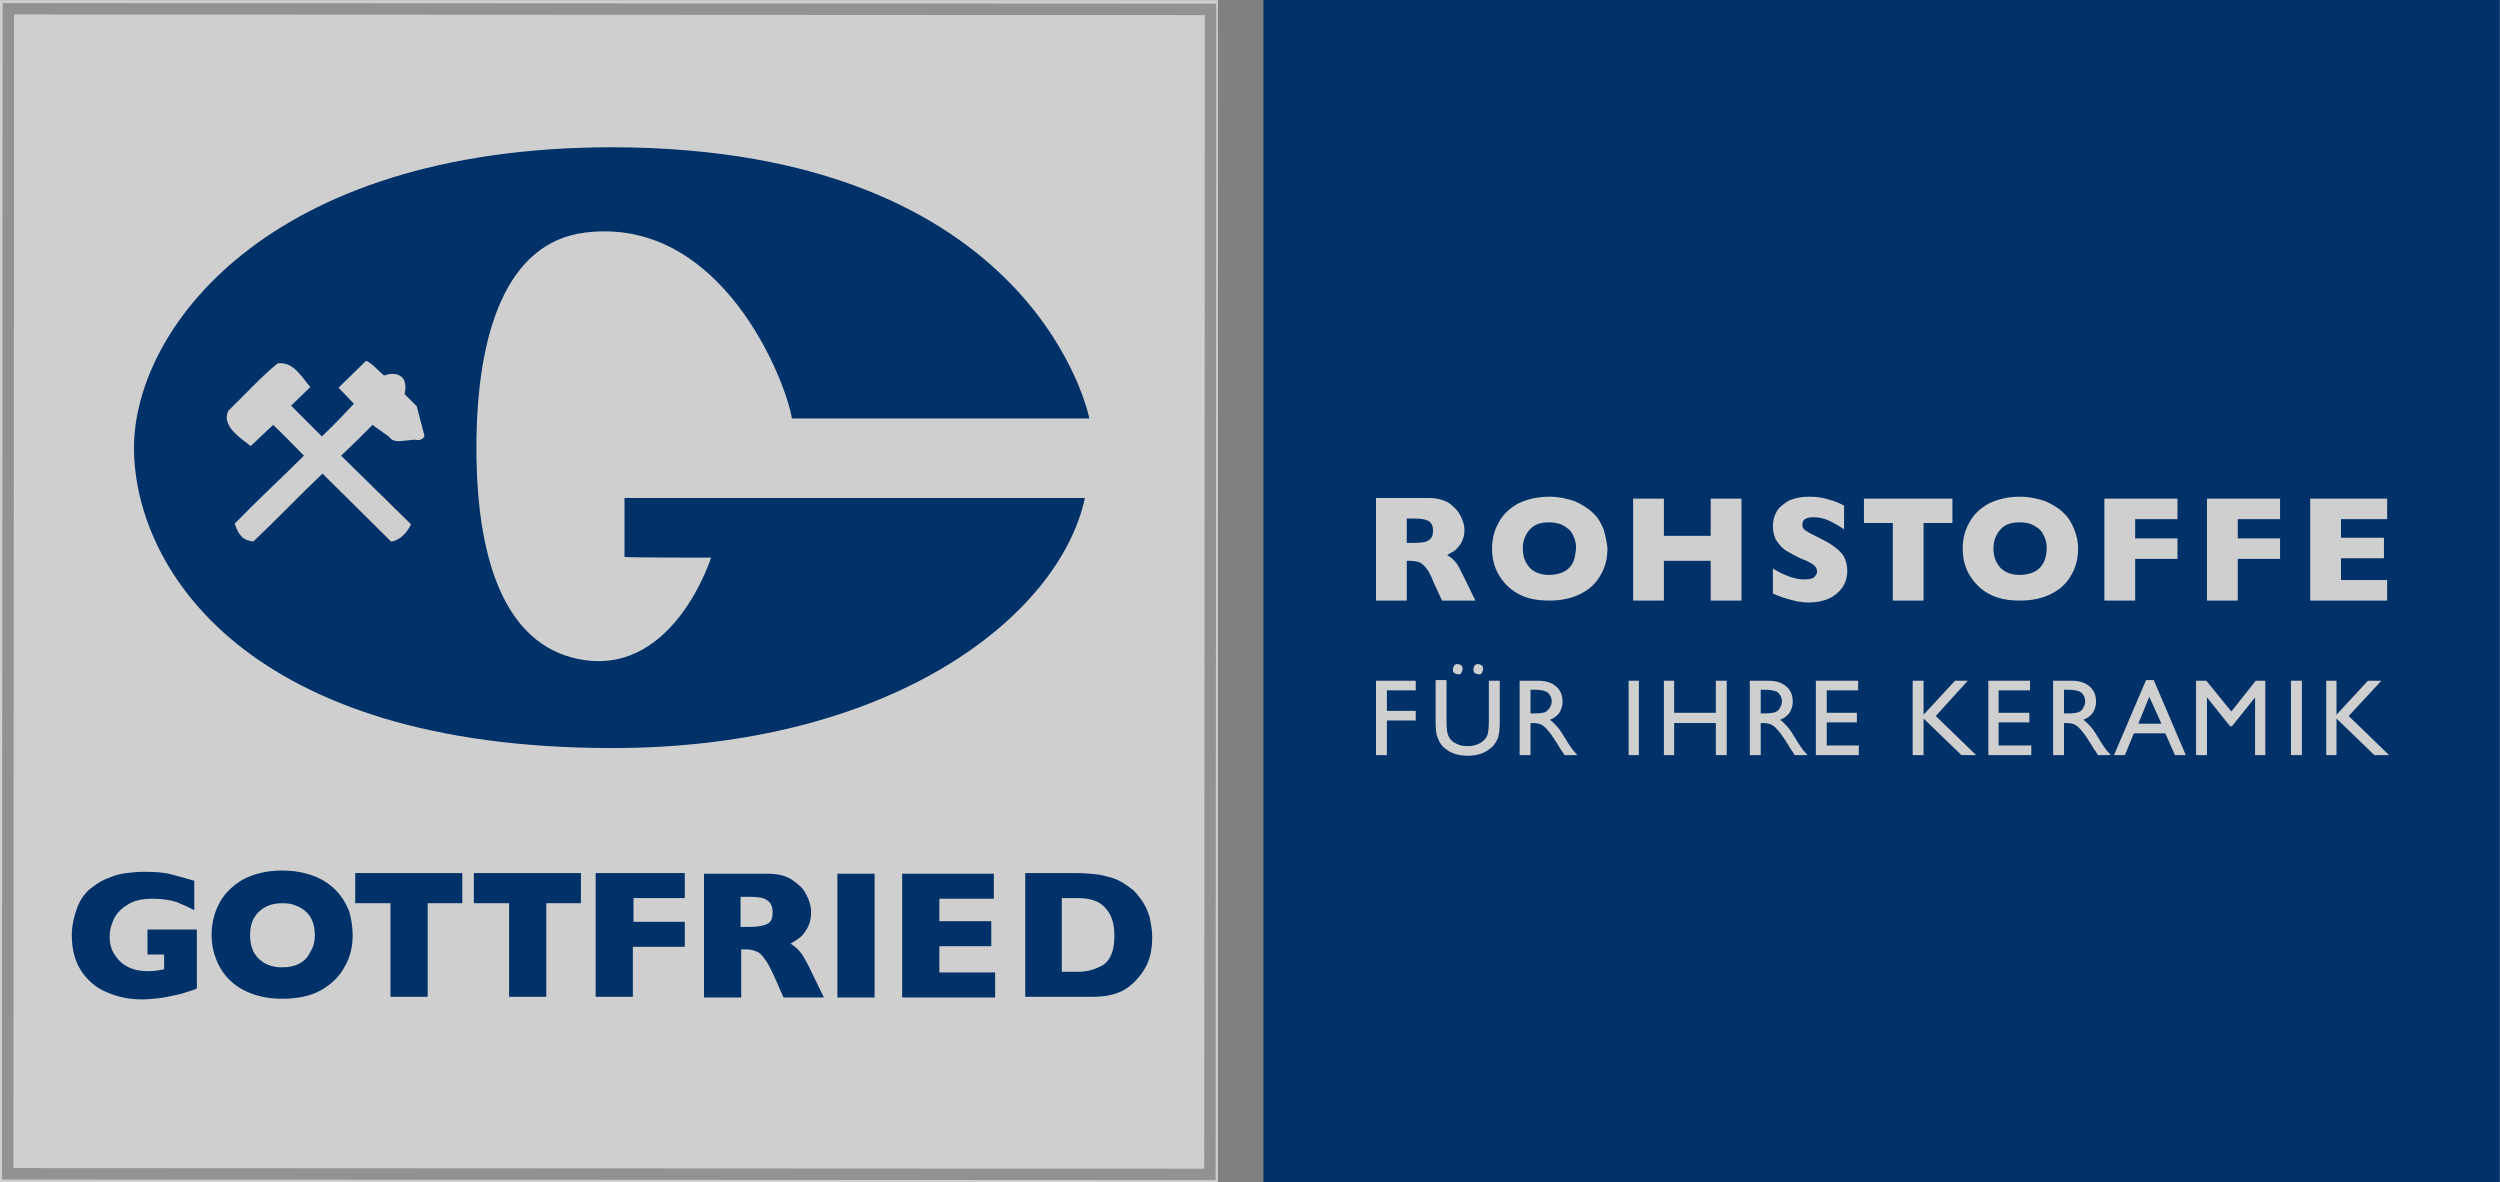 <?xml version="1.0" encoding="utf-8"?>
<!-- Generator: Adobe Illustrator 24.0.3, SVG Export Plug-In . SVG Version: 6.00 Build 0)  -->
<svg version="1.1" id="Ebene_1" xmlns="http://www.w3.org/2000/svg" xmlns:xlink="http://www.w3.org/1999/xlink" x="0px" y="0px"
	 viewBox="0 0 389.9 184.4" style="enable-background:new 0 0 389.9 184.4;" xml:space="preserve">
<rect x="0" y="0" width="389.9" height="184.4" fill="#808080" stroke="none"/>
<style type="text/css">
	.st0{fill-rule:evenodd;clip-rule:evenodd;fill:#FEFEFE;}
	.st1{fill-rule:evenodd;clip-rule:evenodd;fill:#003168;}
	.st2{fill:none;stroke:#003168;stroke-width:2.917;}
	.st3{fill-rule:evenodd;clip-rule:evenodd;fill:#CFCFCF;}
	.st4{fill:none;stroke:#CFCFCF;stroke-width:2.89;}
	.st5{fill:none;stroke:#929291;stroke-width:1.784;}
</style>
<title>Logo</title>
<desc>Created with Sketch.</desc>
<g id="Start">
	<g id="Header" transform="translate(-99, -36)">
		<g transform="translate(0, 37.386)">
			<g id="Topbar" transform="translate(100, 0)">
				<g id="Logo" transform="translate(0, 0.174)">
					<polygon id="Fill-1" class="st0" points="0.1,181.4 187.2,181.4 187.2,-0.1 0.1,-0.1 					"/>
					<polygon id="Fill-2" class="st1" points="197.5,181.4 387.4,181.4 387.4,-0.1 197.5,-0.1 					"/>
					<g id="Group-34" transform="translate(0, 0.106)">
						<polygon id="Stroke-3" class="st2" points="197.5,181.3 387.4,181.3 387.4,-0.2 197.5,-0.2 						"/>
						<path id="Fill-5" class="st3" d="M221.8,82.6c-0.4,0.3-1.2,0.4-2.4,0.4h-1v-3.8h1c1.1,0,1.9,0.1,2.4,0.4
							c0.5,0.3,0.7,0.8,0.7,1.5C222.5,81.8,222.3,82.3,221.8,82.6L221.8,82.6z M227.4,88.5c-0.6-1.2-1-2.1-1.4-2.5
							c-0.3-0.4-0.8-0.8-1.3-1.1c0.4-0.2,0.8-0.5,1.2-0.7c0.3-0.3,0.7-0.7,1-1.2c0.3-0.6,0.5-1.2,0.5-2c0-0.7-0.2-1.4-0.6-2.2
							c-0.4-0.8-1-1.4-1.8-2c-0.8-0.5-1.9-0.8-3.2-0.8h-8.2V92h4.8v-6.2h0.5c0.6,0,1,0.1,1.4,0.2c0.3,0.1,0.7,0.4,1.1,0.9
							c0.4,0.5,0.8,1.2,1.2,2.3l1.3,2.8h5.2L227.4,88.5z"/>
						<path id="Fill-6" class="st3" d="M244.3,86.1c-0.3,0.6-0.8,1.1-1.4,1.4c-0.6,0.3-1.4,0.5-2.3,0.5c-1.3,0-2.3-0.4-3-1.1
							c-0.7-0.8-1.1-1.7-1.1-3s0.4-2.2,1.1-3c0.7-0.8,1.7-1.1,3-1.1c0.7,0,1.3,0.1,1.8,0.3c0.5,0.2,0.9,0.5,1.3,0.8
							c0.4,0.4,0.6,0.8,0.8,1.3c0.2,0.5,0.3,1,0.3,1.6C244.7,84.8,244.6,85.5,244.3,86.1 M249.1,80.9c-0.4-1-0.9-1.9-1.7-2.6
							c-0.7-0.7-1.7-1.3-2.8-1.8c-1.2-0.4-2.5-0.7-3.9-0.7c-2,0-3.6,0.4-5,1.1c-1.4,0.8-2.4,1.8-3,3c-0.7,1.2-1,2.6-1,4
							c0,1.4,0.3,2.8,1,4c0.7,1.2,1.7,2.3,3,3c1.4,0.8,3,1.1,5,1.1c1.9,0,3.6-0.4,4.9-1.1c1.4-0.7,2.4-1.7,3.1-3
							c0.7-1.2,1-2.6,1-4.1C249.6,82.9,249.4,81.9,249.1,80.9"/>
						<polygon id="Fill-7" class="st3" points="270.6,92 265.8,92 265.8,85.8 258.5,85.8 258.5,92 253.7,92 253.7,76.1 258.5,76.1 
							258.5,81.9 265.8,81.9 265.8,76.1 270.6,76.1 						"/>
						<path id="Fill-8" class="st3" d="M287.1,87.4c0,1-0.3,1.9-0.8,2.6c-0.5,0.7-1.2,1.3-2.1,1.7c-0.9,0.4-2,0.6-3.1,0.6
							c-0.3,0-0.7,0-1.2-0.1c-0.5,0-1.1-0.2-1.9-0.4c-0.8-0.2-1.6-0.5-2.5-0.9V87c0.8,0.5,1.6,0.9,2.4,1.2c0.8,0.3,1.6,0.5,2.5,0.5
							c0.8,0,1.3-0.1,1.6-0.4c0.2-0.3,0.4-0.5,0.4-0.8c0-0.4-0.2-0.8-0.6-1.1c-0.4-0.3-1-0.6-1.8-0.9c-0.9-0.4-1.6-0.8-2.3-1.2
							c-0.7-0.4-1.2-1-1.6-1.6c-0.4-0.6-0.6-1.4-0.6-2.3c0-0.9,0.2-1.6,0.6-2.3c0.4-0.7,1.1-1.2,1.9-1.7c0.9-0.4,1.9-0.6,3.2-0.6
							c0.9,0,1.7,0.1,2.5,0.3c0.8,0.2,1.4,0.4,1.9,0.6c0.5,0.2,0.8,0.4,1,0.5v3.7c-0.7-0.5-1.4-0.9-2.2-1.3
							c-0.8-0.4-1.7-0.6-2.6-0.6c-0.6,0-1,0.1-1.3,0.3c-0.3,0.2-0.4,0.5-0.4,0.9c0,0.3,0.1,0.6,0.4,0.8c0.3,0.2,0.7,0.5,1.4,0.8
							c1.2,0.6,2.2,1.1,2.9,1.6c0.7,0.5,1.3,1,1.7,1.6C286.9,85.7,287.1,86.5,287.1,87.4"/>
						<polygon id="Fill-9" class="st3" points="303.5,79.9 299,79.9 299,92 294.2,92 294.2,79.9 289.7,79.9 289.7,76.1 303.5,76.1 
													"/>
						<path id="Fill-10" class="st3" d="M317.7,86.1c-0.3,0.6-0.8,1.1-1.4,1.4c-0.6,0.3-1.4,0.5-2.3,0.5c-1.3,0-2.3-0.4-3-1.1
							c-0.7-0.8-1.1-1.7-1.1-3s0.4-2.2,1.1-3c0.7-0.8,1.7-1.1,3-1.1c0.7,0,1.3,0.1,1.8,0.3c0.5,0.2,0.9,0.5,1.3,0.8
							c0.4,0.4,0.6,0.8,0.8,1.3c0.2,0.5,0.3,1,0.3,1.6C318.2,84.8,318,85.5,317.7,86.1 M322.5,80.9c-0.4-1-0.9-1.9-1.7-2.6
							c-0.7-0.7-1.7-1.3-2.8-1.8c-1.2-0.4-2.5-0.7-3.9-0.7c-2,0-3.6,0.4-5,1.1c-1.4,0.8-2.4,1.8-3,3c-0.7,1.2-1,2.6-1,4
							c0,1.4,0.3,2.8,1,4c0.7,1.2,1.7,2.3,3,3c1.4,0.8,3,1.1,5,1.1c1.9,0,3.6-0.4,4.9-1.1c1.4-0.7,2.4-1.7,3.1-3
							c0.7-1.2,1-2.6,1-4.1C323.1,82.9,322.9,81.9,322.5,80.9"/>
						<polygon id="Fill-11" class="st3" points="338.6,85.5 332,85.5 332,92 327.2,92 327.2,76.1 338.6,76.1 338.6,79.3 332,79.3 
							332,82.3 338.6,82.3 						"/>
						<polygon id="Fill-12" class="st3" points="354.6,85.5 348,85.5 348,92 343.2,92 343.2,76.1 354.6,76.1 354.6,79.3 348,79.3 
							348,82.3 354.6,82.3 						"/>
						<polygon id="Fill-13" class="st3" points="371.3,92 359.3,92 359.3,76.1 371.3,76.1 371.3,79.3 364.1,79.3 364.1,82.2 
							370.8,82.2 370.8,85.4 364.1,85.4 364.1,88.8 371.3,88.8 						"/>
						<polygon id="Fill-14" class="st3" points="213.6,104.5 219.8,104.5 219.8,106 215.3,106 215.3,109.2 219.8,109.2 219.8,110.7 
							215.3,110.7 215.3,116.1 213.6,116.1 						"/>
						<path id="Fill-15" class="st3" d="M229.5,101.9c0.2,0,0.4,0.1,0.6,0.2c0.2,0.2,0.2,0.3,0.2,0.6c0,0.2-0.1,0.4-0.2,0.6
							c-0.1,0.2-0.3,0.2-0.5,0.2c-0.2,0-0.4-0.1-0.6-0.2c-0.2-0.2-0.2-0.3-0.2-0.6c0-0.2,0.1-0.4,0.2-0.6
							C229.1,102,229.3,101.9,229.5,101.9L229.5,101.9z M226.3,101.9c0.2,0,0.4,0.1,0.6,0.2c0.2,0.2,0.2,0.3,0.2,0.6
							c0,0.2-0.1,0.4-0.2,0.6c-0.1,0.2-0.3,0.2-0.5,0.2c-0.2,0-0.4-0.1-0.6-0.2c-0.2-0.2-0.2-0.3-0.2-0.6c0-0.2,0.1-0.4,0.2-0.6
							C225.9,102,226.1,101.9,226.3,101.9L226.3,101.9z M231.2,104.5h1.7v6.6c0,0.9-0.1,1.6-0.2,2c-0.1,0.5-0.3,0.8-0.5,1.1
							c-0.2,0.3-0.4,0.6-0.7,0.8c-0.9,0.8-2.1,1.2-3.6,1.2c-1.5,0-2.7-0.4-3.6-1.2c-0.3-0.2-0.5-0.5-0.7-0.8
							c-0.2-0.3-0.3-0.7-0.5-1.1c-0.1-0.4-0.2-1.1-0.2-2.1v-6.6h1.7v6.6c0,1.1,0.1,1.8,0.4,2.3c0.2,0.4,0.6,0.8,1.1,1
							c0.5,0.3,1.1,0.4,1.8,0.4c1,0,1.8-0.3,2.4-0.8c0.3-0.3,0.6-0.6,0.7-1c0.1-0.4,0.2-1,0.2-1.9V104.5z"/>
						<path id="Fill-16" class="st3" d="M240,109.4c-0.3,0.1-0.9,0.2-1.7,0.2h-0.6v-3.7h0.5c0.8,0,1.4,0.1,1.7,0.2
							c0.3,0.1,0.6,0.3,0.8,0.6c0.2,0.3,0.3,0.6,0.3,1c0,0.4-0.1,0.7-0.3,1C240.5,109,240.3,109.2,240,109.4L240,109.4z
							 M244.3,115.3c-0.2-0.3-0.6-0.8-1-1.5c-0.6-1-1.1-1.8-1.5-2.2c-0.4-0.4-0.7-0.8-1.1-1c0.6-0.2,1.1-0.6,1.5-1.1
							c0.3-0.5,0.5-1.1,0.5-1.7c0-1-0.3-1.8-1-2.4c-0.7-0.6-1.6-0.9-2.8-0.9H236v11.6h1.7v-5h0.4c0.5,0,0.9,0.1,1.2,0.2
							c0.2,0.1,0.5,0.3,0.8,0.6c0.3,0.3,0.6,0.7,0.9,1.1l0.6,0.9l0.5,0.8l0.3,0.5c0,0.1,0.1,0.1,0.1,0.1l0.5,0.8h2L244.3,115.3z"/>
						<polygon id="Fill-17" class="st3" points="253,116.1 254.6,116.1 254.6,104.5 253,104.5 						"/>
						<polygon id="Fill-18" class="st3" points="266.6,104.5 268.3,104.5 268.3,116.1 266.6,116.1 266.6,111.1 260.1,111.1 
							260.1,116.1 258.5,116.1 258.5,104.5 260.1,104.5 260.1,109.5 266.6,109.5 						"/>
						<path id="Fill-19" class="st3" d="M275.9,109.4c-0.3,0.1-0.9,0.2-1.7,0.2h-0.6v-3.7h0.5c0.8,0,1.4,0.1,1.7,0.2
							c0.4,0.1,0.6,0.3,0.8,0.6c0.2,0.3,0.3,0.6,0.3,1c0,0.4-0.1,0.7-0.3,1C276.5,109,276.3,109.2,275.9,109.4L275.9,109.4z
							 M280.2,115.3c-0.2-0.3-0.6-0.8-1-1.5c-0.6-1-1.1-1.8-1.5-2.2c-0.4-0.4-0.7-0.8-1.1-1c0.6-0.2,1.1-0.6,1.5-1.1
							c0.3-0.5,0.5-1.1,0.5-1.7c0-1-0.3-1.8-1-2.4c-0.7-0.6-1.6-0.9-2.8-0.9h-2.9v11.6h1.7v-5h0.4c0.5,0,0.9,0.1,1.2,0.2
							c0.2,0.1,0.5,0.3,0.8,0.6c0.3,0.3,0.6,0.7,0.9,1.1l0.6,0.9l0.5,0.8l0.3,0.5c0,0.1,0.1,0.1,0.1,0.1l0.5,0.8h2L280.2,115.3z"/>
						<polygon id="Fill-20" class="st3" points="282.2,104.5 288.8,104.5 288.8,106 283.9,106 283.9,109.5 288.6,109.5 288.6,111 
							283.9,111 283.9,114.6 288.9,114.6 288.9,116.1 282.2,116.1 						"/>
						<polygon id="Fill-21" class="st3" points="303.9,104.5 305.9,104.5 300.9,110 307.2,116.1 304.9,116.1 299,110.4 299,116.1 
							297.3,116.1 297.3,104.5 299,104.5 299,109.8 						"/>
						<polygon id="Fill-22" class="st3" points="309.1,104.5 315.6,104.5 315.6,106 310.7,106 310.7,109.5 315.5,109.5 315.5,111 
							310.7,111 310.7,114.6 315.8,114.6 315.8,116.1 309.1,116.1 						"/>
						<path id="Fill-23" class="st3" d="M323.2,109.4c-0.3,0.1-0.9,0.2-1.7,0.2h-0.6v-3.7h0.5c0.8,0,1.4,0.1,1.7,0.2
							c0.4,0.1,0.6,0.3,0.8,0.6c0.2,0.3,0.3,0.6,0.3,1c0,0.4-0.1,0.7-0.3,1C323.8,109,323.6,109.2,323.2,109.4L323.2,109.4z
							 M327.5,115.3c-0.2-0.3-0.6-0.8-1-1.5c-0.6-1-1.1-1.8-1.5-2.2c-0.4-0.4-0.7-0.8-1.1-1c0.6-0.2,1.1-0.6,1.5-1.1
							c0.3-0.5,0.5-1.1,0.5-1.7c0-1-0.3-1.8-1-2.4c-0.7-0.6-1.6-0.9-2.8-0.9h-2.9v11.6h1.7v-5h0.4c0.5,0,0.9,0.1,1.2,0.2
							c0.2,0.1,0.5,0.3,0.8,0.6c0.3,0.3,0.6,0.7,0.9,1.1l0.6,0.9l0.5,0.8l0.3,0.5c0,0.1,0.1,0.1,0.1,0.1l0.5,0.8h2L327.5,115.3z"/>
						<path id="Fill-24" class="st3" d="M332.5,111.2l1.7-4.2l1.9,4.2H332.5z M334.9,104.4h-1.2l-5,11.7h1.7l1.4-3.4h4.9l1.5,3.4
							h1.7L334.9,104.4z"/>
						<polygon id="Fill-25" class="st3" points="350.8,104.5 352.3,104.5 352.3,116.1 350.7,116.1 350.7,107.1 347.1,111.6 
							346.8,111.6 343.2,107.1 343.2,116.1 341.5,116.1 341.5,104.5 343.1,104.5 347,109.3 						"/>
						<polygon id="Fill-26" class="st3" points="356.3,116.1 358,116.1 358,104.5 356.3,104.5 						"/>
						<polygon id="Fill-27" class="st3" points="368.3,104.5 370.4,104.5 365.3,110 371.6,116.1 369.3,116.1 363.4,110.4 
							363.4,116.1 361.8,116.1 361.8,104.5 363.4,104.5 363.4,109.8 						"/>
						<polygon id="Fill-28" class="st0" points="0.4,181.3 187.5,181.3 187.5,-0.2 0.4,-0.2 						"/>
						<polygon id="Stroke-29" class="st4" points="0.4,181.3 187.5,181.3 187.5,-0.2 0.4,-0.2 						"/>
						<polygon id="Fill-30" class="st3" points="0.4,181.3 187.5,181.3 187.5,-0.2 0.4,-0.2 						"/>
						<path id="Fill-31" class="st1" d="M168.9,63.6l-46.4,0c-0.9-5.8-10.9-31.6-32.2-29c-12.4,1.5-17,15.8-17,33.6
							c0,18.9,5.2,31.5,17,33.1c14,1.9,19.6-16,19.6-16c-2.7,0-12,0-13.5-0.1v-9.2c1.8,0,71.8,0,71.8,0c-4,18.6-30.4,39-73.7,39
							c-57,0-74.3-27.9-74.6-46.4c-0.3-18.5,20.5-47.3,74.6-47.3C160.7,21.4,168.9,63.6,168.9,63.6 M58.9,56.9
							c-1-0.8-1.7-1.8-2.8-2.3l-4.3,4.2l2.4,2.5c-1.6,1.7-3.3,3.5-5,5.1l-4.8-4.8l3-2.9c-1.4-1.6-2.6-4-5.1-3.7
							c-2.7,2.2-5.1,4.9-7.7,7.4c-1.1,2.3,1.8,4.2,3.5,5.5l3.5-3.3c1.6,1.5,3.2,3.2,4.8,4.8C42.8,73,39.8,75.7,35.6,80
							c0.7,2.1,1.5,2.6,2.9,2.8c3.6-3.4,7.2-7.2,10.8-10.6L60,82.8c1.4-0.2,2.5-1.4,3.1-2.7L52.2,69.4l2.4-2.3l2.5-2.5l2.5,1.8
							c0.9,1.1,1.6,0.7,4.1,0.5c0.6,0.2,1.3,0,1.5-0.6L64,61.7l-1.9-1.9c0.2-0.8,0.2-1.7-0.2-2.4C61.2,56.5,60,56.5,58.9,56.9"/>
						<path id="Fill-32" class="st1" d="M29.7,152.5c-0.4,0.2-0.8,0.3-1.1,0.4c-0.3,0.1-0.6,0.2-0.9,0.3c-0.3,0.1-0.7,0.2-1.2,0.3
							c-0.9,0.2-1.8,0.4-2.6,0.5c-0.9,0.1-1.8,0.2-2.8,0.2c-2,0-3.8-0.4-5.4-1.1c-1.7-0.7-3-1.8-4-3.3c-1-1.5-1.5-3.4-1.5-5.6
							c0-1.4,0.3-2.8,0.8-4.2c0.5-1.4,1.3-2.5,2.4-3.3c0.9-0.7,1.8-1.2,2.7-1.5c0.9-0.4,1.8-0.6,2.6-0.7c0.9-0.1,1.8-0.2,2.8-0.2
							c1.7,0,3.1,0.1,4.2,0.4c1.1,0.3,2.3,0.6,3.6,1v4.6c-0.9-0.5-1.8-0.9-2.8-1.3c-1-0.3-2.2-0.5-3.7-0.5c-1.7,0-3,0.3-4,1
							c-1,0.6-1.7,1.4-2.1,2.3c-0.4,0.9-0.6,1.7-0.6,2.6c0,1,0.2,1.9,0.7,2.7c0.5,0.8,1.1,1.5,2.1,2c0.9,0.5,2,0.7,3.3,0.7
							c0.7,0,1.5-0.1,2.4-0.3v-2.3H22v-3.9h7.7V152.5z M54,144.2c0,1.8-0.4,3.5-1.3,5c-0.8,1.5-2.1,2.7-3.7,3.6
							c-1.6,0.9-3.7,1.3-6,1.3c-2.4,0-4.4-0.5-6.1-1.4c-1.7-0.9-2.9-2.2-3.7-3.7c-0.8-1.5-1.2-3.1-1.2-4.9c0-1.7,0.4-3.4,1.2-4.9
							c0.8-1.5,2-2.7,3.7-3.7c1.7-0.9,3.7-1.4,6.1-1.4c1.8,0,3.4,0.3,4.8,0.8c1.4,0.5,2.6,1.3,3.5,2.2c0.9,0.9,1.6,2,2.1,3.2
							C53.8,141.6,54,142.9,54,144.2L54,144.2z M48.1,144.2c0-0.7-0.1-1.4-0.3-2c-0.2-0.6-0.5-1.1-1-1.6c-0.4-0.4-1-0.8-1.6-1
							c-0.6-0.3-1.3-0.4-2.2-0.4c-1.6,0-2.8,0.5-3.7,1.4c-0.9,0.9-1.3,2.1-1.3,3.6c0,1.5,0.4,2.7,1.3,3.6c0.9,0.9,2.1,1.4,3.7,1.4
							c1.1,0,2-0.2,2.7-0.6c0.8-0.4,1.3-1,1.7-1.8C47.9,146,48.1,145.2,48.1,144.2L48.1,144.2z M71.2,139.2h-5.5v14.6h-5.8v-14.6
							h-5.5v-4.7h16.7V139.2z M89.7,139.2h-5.5v14.6h-5.8v-14.6h-5.5v-4.7h16.7V139.2z M105.7,146h-8v7.8h-5.8v-19.3h13.9v3.9h-8
							v3.7h8V146z M127.5,153.9h-6.3l-1.5-3.4c-0.6-1.3-1.1-2.2-1.5-2.7c-0.4-0.6-0.9-1-1.3-1.1c-0.4-0.2-1-0.3-1.6-0.3h-0.7v7.5
							h-5.8v-19.3h9.9c1.6,0,2.9,0.3,3.9,1c1,0.7,1.8,1.4,2.2,2.4c0.5,0.9,0.7,1.8,0.7,2.6c0,1-0.2,1.8-0.6,2.5
							c-0.4,0.7-0.8,1.2-1.2,1.5c-0.4,0.3-0.9,0.6-1.4,0.9c0.6,0.4,1.1,0.8,1.5,1.3c0.4,0.5,1,1.5,1.7,3L127.5,153.9z M119.5,140.6
							c0-0.9-0.3-1.5-0.9-1.9c-0.6-0.4-1.5-0.5-2.9-0.5h-1.2v4.7h1.3c1.4,0,2.4-0.2,2.9-0.5C119.3,142.1,119.5,141.5,119.5,140.6
							L119.5,140.6z M129.6,153.9h5.8v-19.3h-5.8V153.9z M154.3,153.9h-14.6v-19.3h14.3v3.9h-8.5v3.5h8.1v3.9h-8.1v4.1h8.7V153.9z
							 M178.7,144.5c0,2-0.4,3.6-1.1,4.8c-0.7,1.2-1.6,2.2-2.5,2.9c-1.4,1.1-3.3,1.6-5.8,1.6H169h-10.1v-19.3h8
							c1.2,0,2.2,0.1,3.1,0.2c0.9,0.1,1.6,0.3,2.3,0.5c0.7,0.2,1.3,0.5,1.8,0.8c0.5,0.3,0.9,0.6,1.3,0.9c0.7,0.5,1.2,1.2,1.7,1.9
							c0.5,0.7,0.9,1.6,1.2,2.6C178.5,142.4,178.7,143.4,178.7,144.5L178.7,144.5z M172.8,144.3c0-1.6-0.3-2.8-0.9-3.7
							c-0.6-0.9-1.3-1.5-2.2-1.8c-0.8-0.3-1.7-0.4-2.6-0.4h-2.5v11.5h2.5c1.5,0,2.8-0.4,4-1.1C172.2,148,172.8,146.6,172.8,144.3
							L172.8,144.3z"/>
						<polygon id="Stroke-33" class="st5" points="0.2,181.4 0.3,-0.3 187.8,-0.2 187.7,181.5 						"/>
					</g>
				</g>
			</g>
		</g>
	</g>
</g>
</svg>
